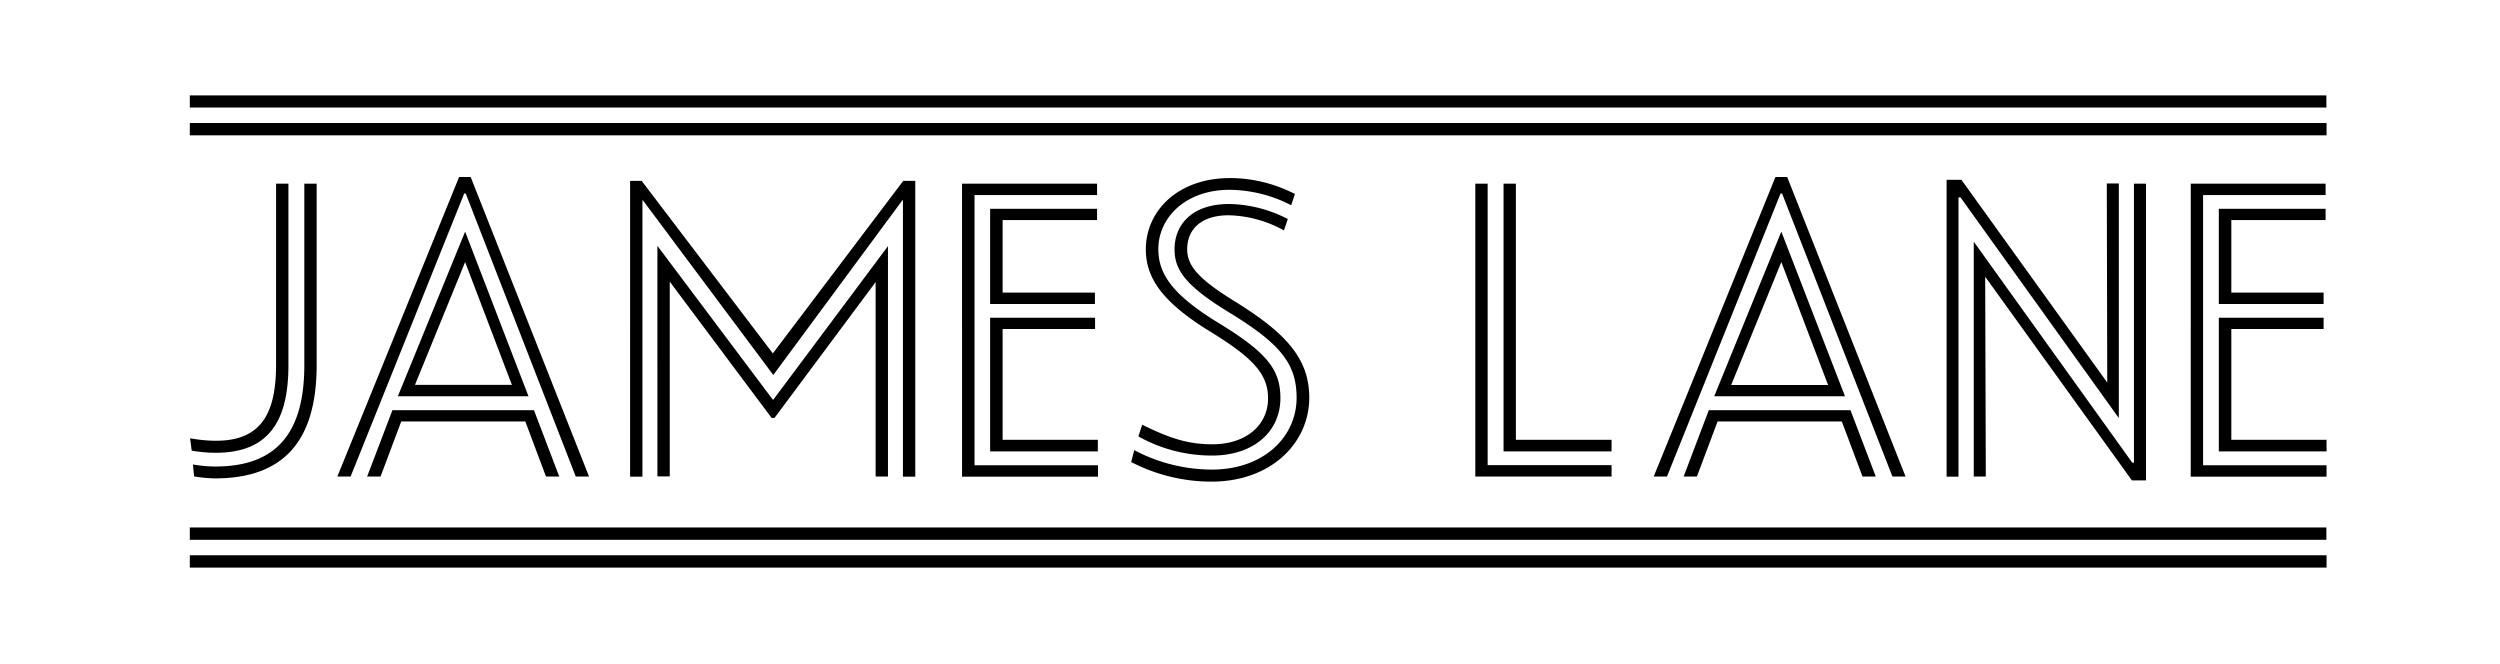 <svg xmlns="http://www.w3.org/2000/svg" viewBox="0 0 162 43"><path d="M12.31 28.4c.56.1 1.13.16 1.7.16 2.97 0 3.88-1.85 3.88-4.94V11.9h.8v11.76c0 3.57-1.23 5.68-4.71 5.68-.53 0-1.04-.05-1.56-.14l-.1-.79Zm.2 1.7c.47.08.96.13 1.44.13 4 0 5.77-2.21 5.77-6.57V11.9h.8v11.74c0 4.98-2.17 7.36-6.6 7.36-.45-.01-.9-.05-1.34-.13l-.08-.76Zm10.21.78h-.86l7.89-19.41h.75l7.67 19.41h-.86l-7.13-18.34h-.1l-7.36 18.34Zm1.93 0h-.86l1.64-4.3h9.17l1.64 4.3h-.86l-1.34-3.57H26l-1.34 3.57Zm9.6-5.2h-8.47l4.36-10.67 4.11 10.68Zm-4.11-8.7-3.25 7.96h6.28l-3.03-7.96Zm10.69-5.26h.75l8.5 11.18 8.45-11.18h.78v19.17h-.8V12.97h-.03L50.11 24.3l-8.45-11.32h-.03v17.91h-.8V11.72Zm9.36 15.36H50l-6.6-8.83v12.62h-.8V15.93l7.48 9.97h.03l7.43-9.95v14.93h-.8v-12.6l-6.55 8.8Zm12.15 3.8V11.9h8.75v.74h-7.94v17.51h8v.74h-8.81Zm8.61-11.18h-6.79v-6.17h6.93v.73h-6.12v4.7h5.98v.74Zm.2 9.55h-6.99v-8.66h6.8v.73h-5.99v7.18h6.17v.75Zm2.35-.08c1.54.82 3.27 1.25 5.02 1.26 3.35 0 5.5-2.1 5.5-4.66 0-2.3-1.18-3.59-4.53-5.62-2.71-1.68-3.38-2.69-3.38-4 0-1.54 1.07-2.93 3.54-2.93 1.32.02 2.62.36 3.8.97l-.25.74a7.77 7.77 0 0 0-3.57-.98c-1.9 0-2.7 1-2.7 2.2 0 1.05.69 1.9 3.02 3.34 3.25 2.01 4.89 3.65 4.89 6.28 0 2.93-2.47 5.44-6.34 5.44-1.81 0-3.6-.44-5.2-1.27l.2-.77Zm.51-1.65c1.82.9 3 1.27 4.56 1.27 2.15 0 3.6-1.22 3.6-2.98 0-1.56-.97-2.61-3.68-4.28-3.14-1.92-4.24-3.48-4.24-5.38 0-2.45 2.04-4.61 5.45-4.61 1.47 0 2.9.36 4.21 1.03l-.24.73a8.85 8.85 0 0 0-4-1c-2.84 0-4.61 1.8-4.61 3.84 0 1.61.91 2.96 3.89 4.78 3.2 1.95 4.02 3.06 4.02 4.88 0 2.16-1.72 3.72-4.43 3.72a9.7 9.7 0 0 1-4.77-1.24l.24-.76ZM95.6 11.9h.8v18.24h8.03v.74H95.6V11.9Zm1.83 0h.8v16.6h6.2v.75h-7V11.89Zm10.59 18.98h-.86l7.89-19.41h.76l7.67 19.41h-.85l-7.15-18.34h-.1l-7.36 18.34Zm1.94 0h-.86l1.63-4.3h9.18l1.64 4.3h-.86l-1.34-3.57h-8.05l-1.34 3.57Zm9.6-5.2h-8.48l4.35-10.67 4.13 10.68Zm-4.13-8.7-3.25 7.97h6.28l-3.03-7.97Zm10.71-5.33h.96l9.45 13.14-.03-12.9h.78v15.2l-10.26-14.3h-.13v18.1h-.77V11.64Zm12 19.47-9.5-13.19.04 12.95h-.78V15.66l10.27 14.32h.11V11.9h.78v19.23h-.92Zm3.82-.24V11.9h8.74v.74h-7.94v17.51h8v.74h-8.8Zm8.61-11.18h-6.79v-6.17h6.92v.73h-6.11v4.7h5.98v.74Zm.19 9.55h-6.98v-8.66h6.79v.73h-5.98v7.18h6.17v.75Zm0-22.28H12.3v-.79h138.45v.8Zm0 1v.8H12.3v-.8h138.45Zm0 27.01H12.3v-.8h138.45v.8Zm0 1v.8H12.3v-.8h138.45Z"/></svg>